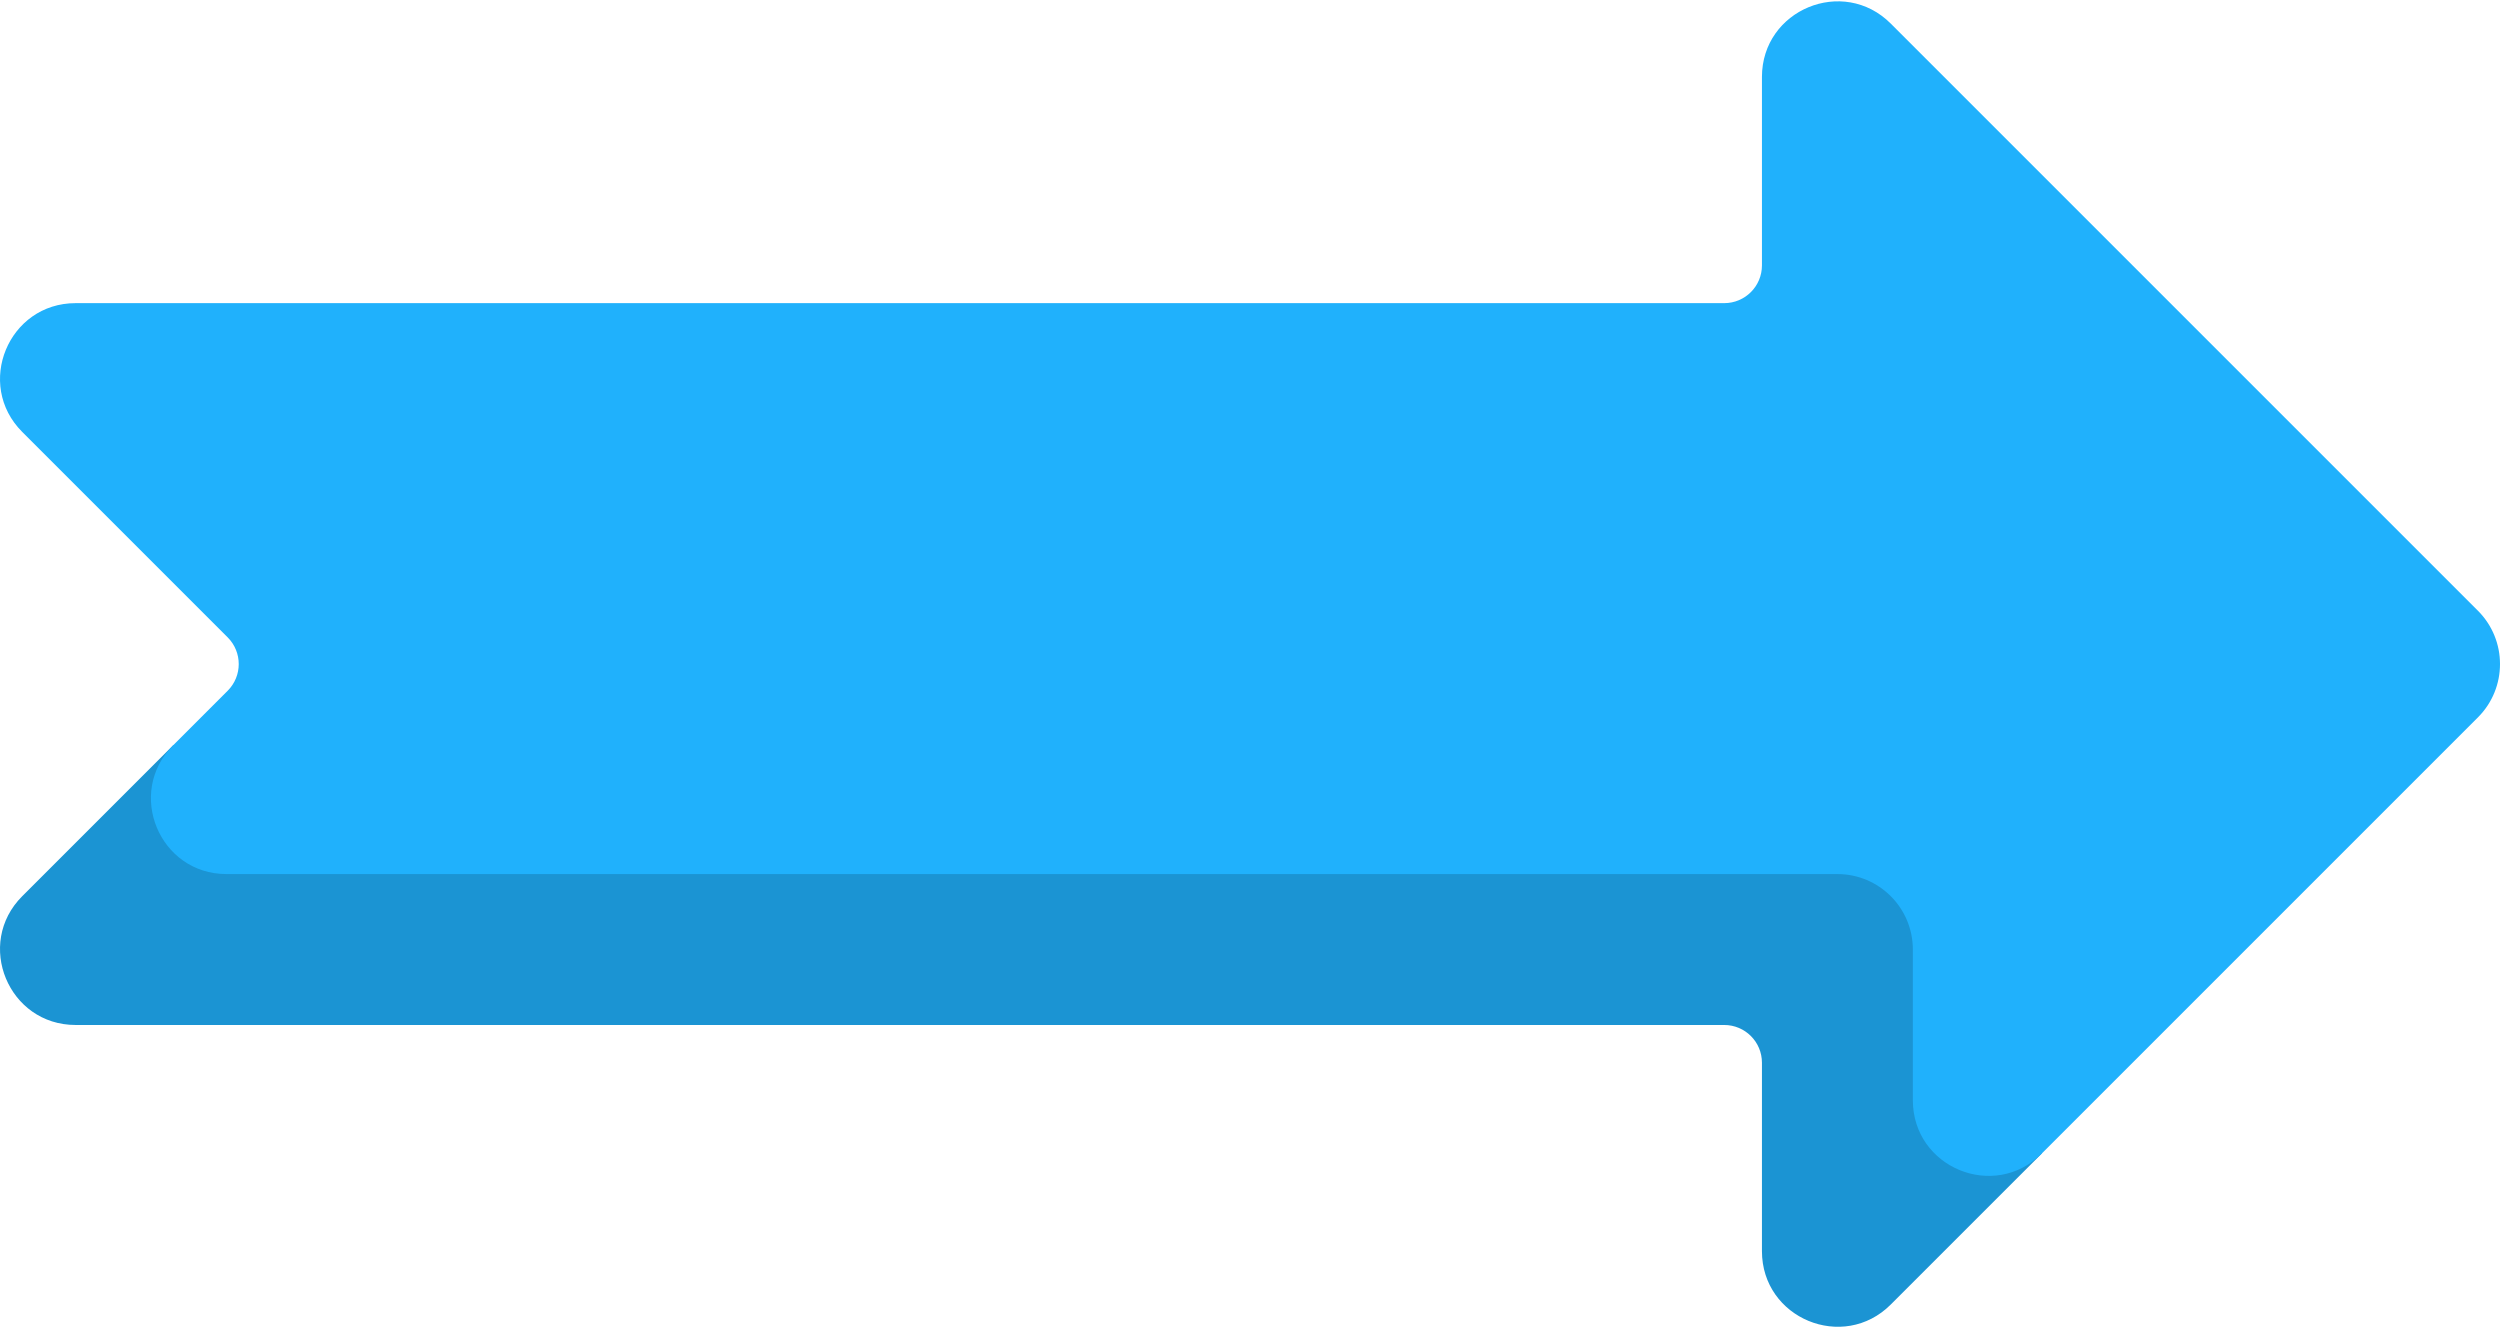 <svg width="512" height="272" viewBox="0 0 512 272" fill="none" xmlns="http://www.w3.org/2000/svg">
<path d="M418.131 236.267V152.631H35.463L4.557 183.537C-5.177 193.271 1.717 209.917 15.484 209.917H353.12C357.387 209.917 360.846 213.376 360.846 217.643V256.243C360.846 270.01 377.491 276.905 387.226 267.17L418.131 236.267Z" fill="#1B94D3"/>
<path d="M418.131 236.267L507.474 146.927C513.509 140.892 513.509 131.108 507.474 125.073L387.226 4.83C377.491 -4.905 360.846 1.99 360.846 15.757V54.357C360.846 58.624 357.387 62.084 353.12 62.084H15.484C1.717 62.084 -5.177 78.728 4.557 88.463L46.63 130.536C49.647 133.553 49.647 138.446 46.63 141.463L35.463 152.63C25.729 162.364 32.623 179.01 46.39 179.01H376.299C384.833 179.01 391.752 185.929 391.752 194.463V225.339C391.752 239.106 408.396 246.001 418.131 236.267Z" fill="#20B1FC"/>
</svg>
